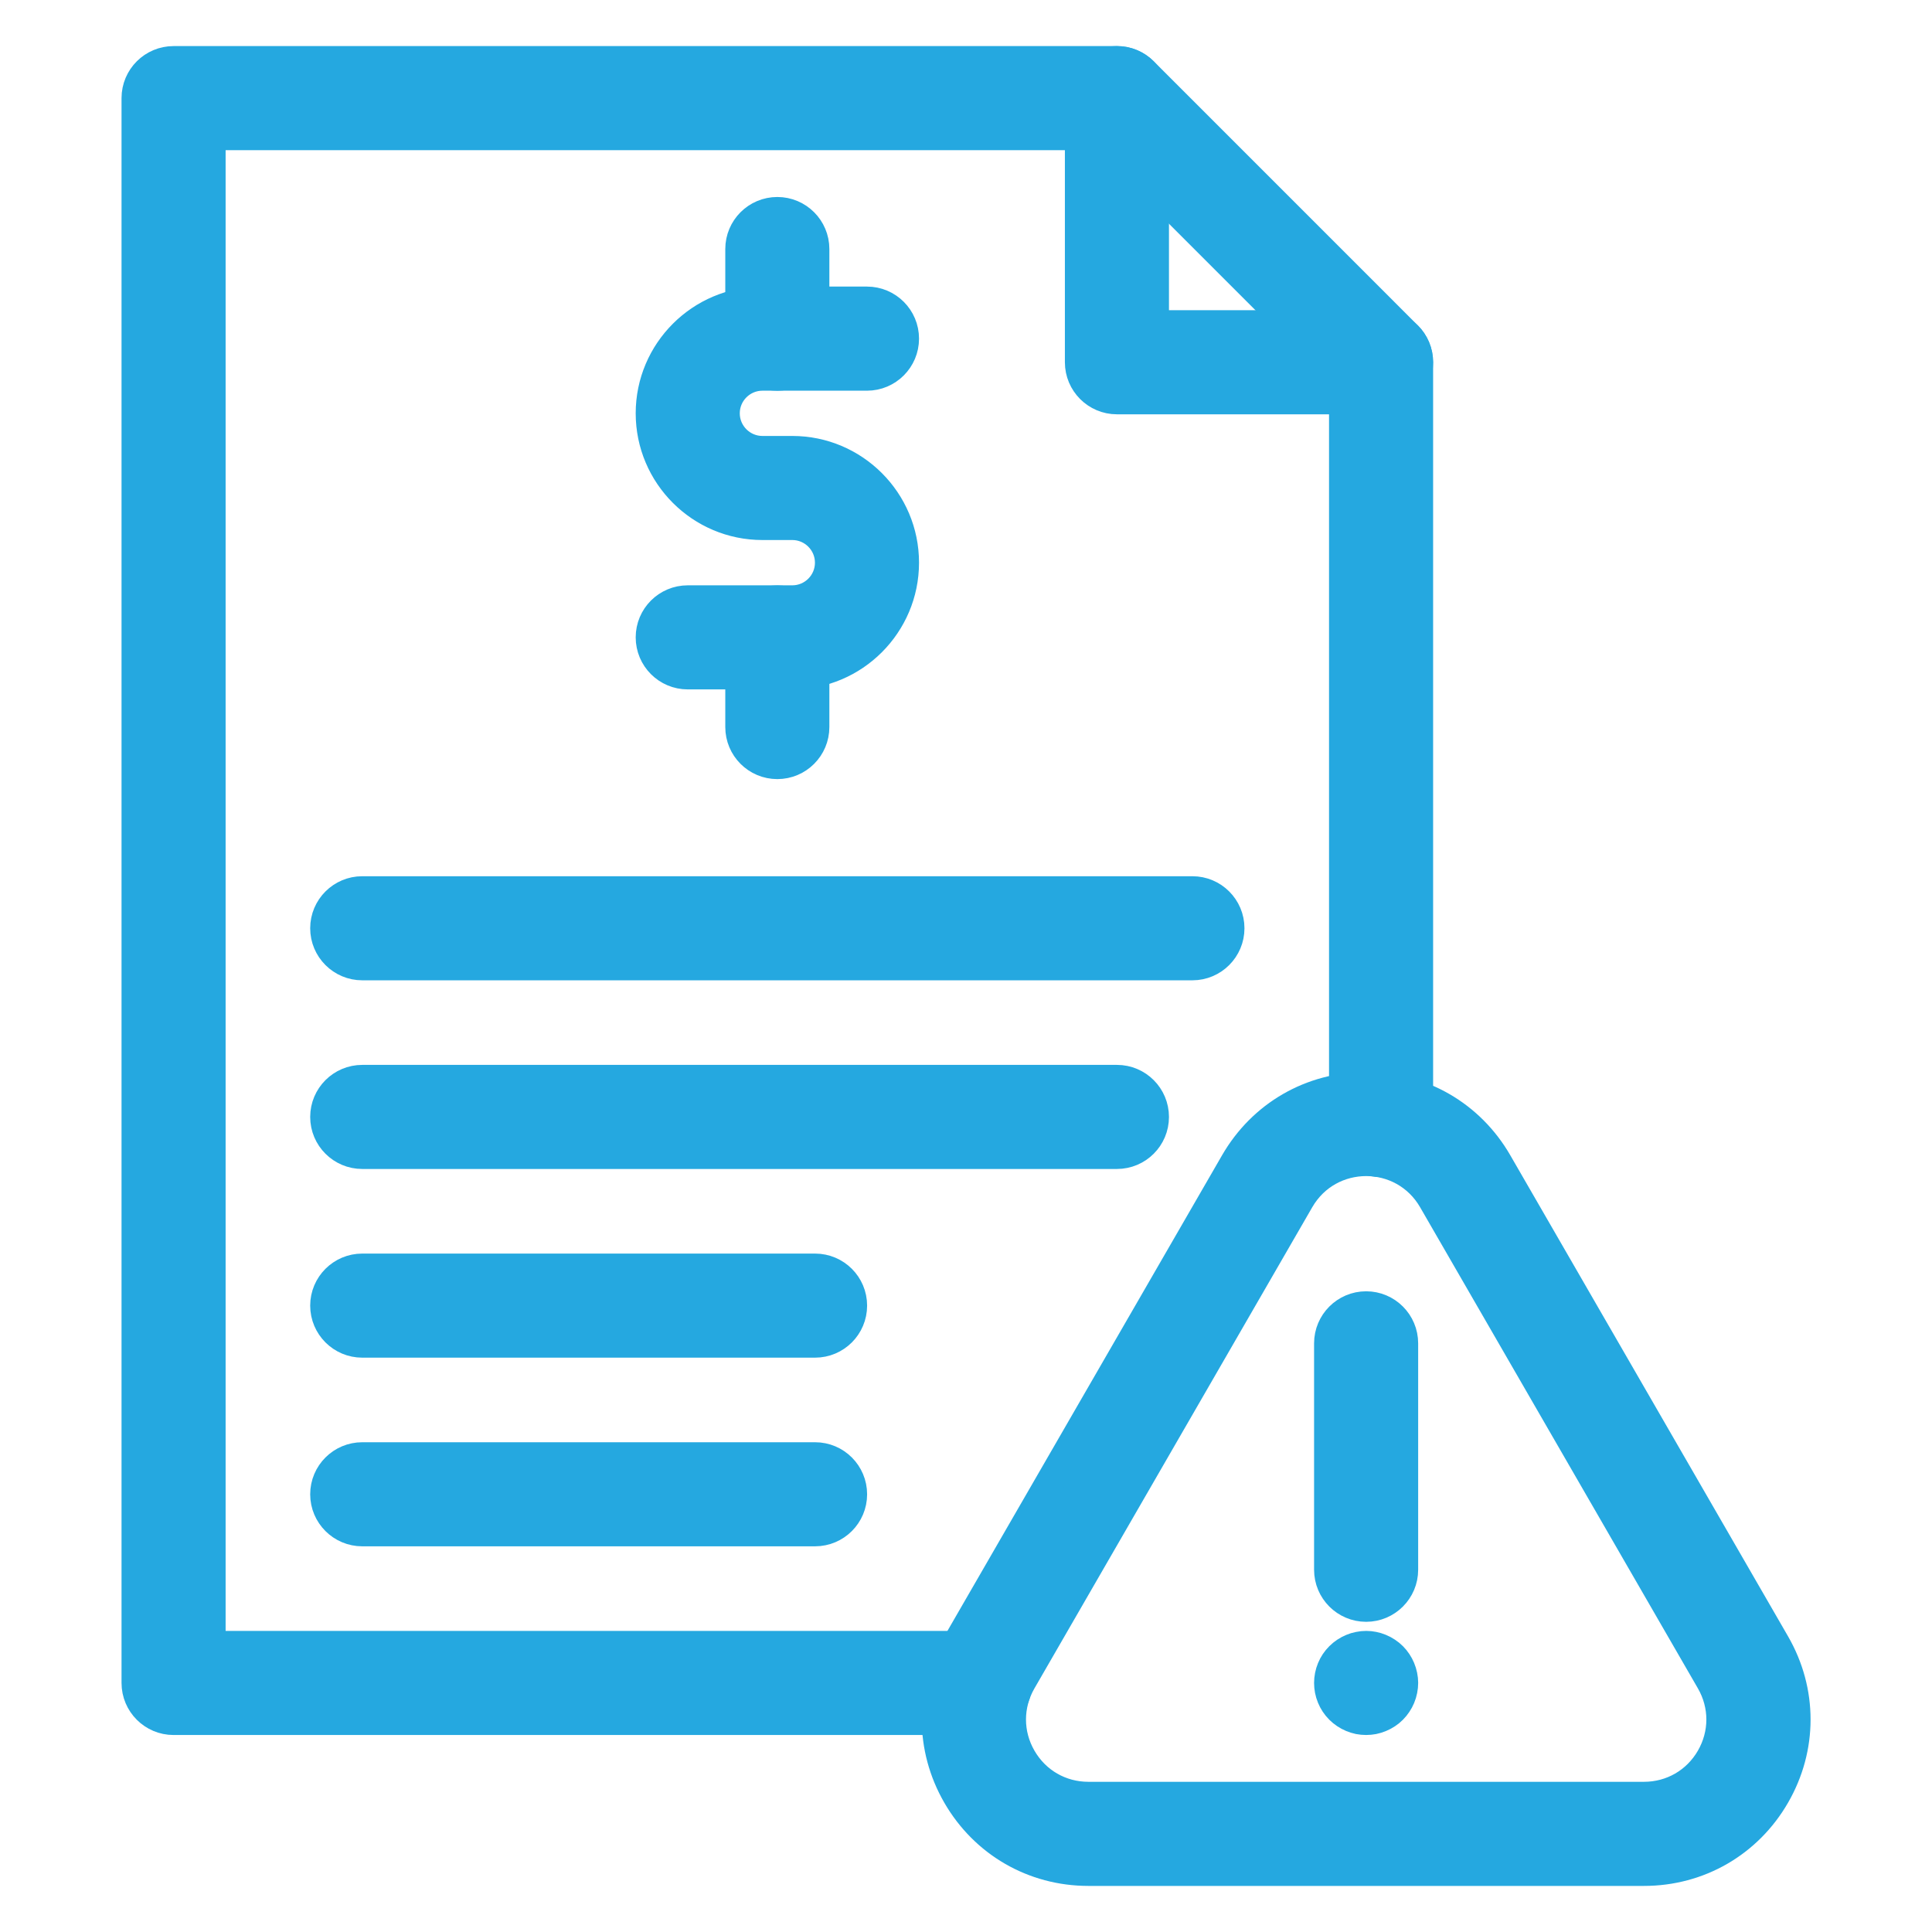 <svg width="54" height="54" viewBox="0 0 54 54" fill="none" xmlns="http://www.w3.org/2000/svg">
<path d="M38.184 36.492C38.766 36.492 39.238 36.965 39.238 37.547V43.875C39.238 44.457 38.766 44.93 38.184 44.93C37.601 44.93 37.129 44.457 37.129 43.875V37.547C37.129 36.965 37.601 36.492 38.184 36.492Z" fill="#25A8E0" stroke="#25A8E0" stroke-width="0.8"/>
<path d="M38.389 46.005C38.509 46.028 38.649 46.083 38.769 46.163C38.887 46.24 38.988 46.344 39.06 46.454C39.132 46.562 39.188 46.691 39.217 46.833C39.245 46.968 39.246 47.103 39.217 47.245C39.189 47.386 39.134 47.514 39.06 47.624C38.986 47.738 38.883 47.841 38.769 47.916C38.66 47.99 38.516 48.048 38.389 48.074C38.253 48.1 38.113 48.1 37.977 48.074C37.91 48.06 37.844 48.039 37.78 48.013C37.649 47.958 37.534 47.881 37.438 47.785C37.335 47.682 37.259 47.565 37.209 47.442C37.154 47.309 37.129 47.174 37.129 47.039C37.129 46.9 37.156 46.765 37.209 46.636C37.261 46.509 37.338 46.393 37.438 46.294C37.538 46.194 37.657 46.117 37.78 46.066C37.844 46.039 37.91 46.018 37.977 46.006C38.122 45.976 38.255 45.978 38.389 46.005Z" fill="#25A8E0" stroke="#25A8E0" stroke-width="0.8"/>
<path d="M22.145 18.869H19.223C18.64 18.869 18.168 18.397 18.168 17.814C18.168 17.232 18.64 16.76 19.223 16.76H22.145C22.714 16.76 23.178 16.297 23.178 15.727C23.178 15.158 22.714 14.694 22.145 14.694H21.31C19.578 14.694 18.168 13.285 18.168 11.552C18.168 9.82 19.578 8.41 21.31 8.41H24.232C24.815 8.41 25.287 8.882 25.287 9.465C25.287 10.047 24.815 10.52 24.232 10.52H21.31C20.741 10.52 20.277 10.983 20.277 11.552C20.277 12.122 20.741 12.585 21.31 12.585H22.145C23.878 12.585 25.287 13.994 25.287 15.727C25.287 17.459 23.878 18.869 22.145 18.869Z" fill="#25A8E0" stroke="#25A8E0" stroke-width="0.8"/>
<path d="M21.727 10.521C21.144 10.521 20.672 10.048 20.672 9.466V6.961C20.672 6.378 21.144 5.906 21.727 5.906C22.309 5.906 22.781 6.378 22.781 6.961V9.466C22.781 10.048 22.309 10.521 21.727 10.521Z" fill="#25A8E0" stroke="#25A8E0" stroke-width="0.8"/>
<path d="M21.727 21.376C21.144 21.376 20.672 20.904 20.672 20.321V17.816C20.672 17.234 21.144 16.762 21.727 16.762C22.309 16.762 22.781 17.234 22.781 17.816V20.321C22.781 20.904 22.309 21.376 21.727 21.376Z" fill="#25A8E0" stroke="#25A8E0" stroke-width="0.8"/>
<path d="M27.39 48.094H4.852C4.269 48.094 3.797 47.621 3.797 47.039V2.742C3.797 2.16 4.269 1.688 4.852 1.688H31.219C31.498 1.688 31.767 1.799 31.965 1.996L39.347 9.379C39.545 9.577 39.656 9.845 39.656 10.125V31.447C39.656 32.029 39.184 32.501 38.602 32.501C38.019 32.501 37.547 32.029 37.547 31.447V10.562L30.782 3.797H5.906V45.984H27.39C27.973 45.984 28.445 46.457 28.445 47.039C28.445 47.621 27.973 48.094 27.39 48.094Z" fill="#25A8E0" stroke="#25A8E0" stroke-width="0.8"/>
<path d="M38.602 11.18H31.219C30.636 11.18 30.164 10.707 30.164 10.125V2.742C30.164 2.16 30.636 1.688 31.219 1.688C31.801 1.688 32.273 2.16 32.273 2.742V9.07H38.602C39.184 9.07 39.656 9.543 39.656 10.125C39.656 10.707 39.184 11.18 38.602 11.18Z" fill="#25A8E0" stroke="#25A8E0" stroke-width="0.8"/>
<path d="M33.328 27H10.125C9.543 27 9.07 26.528 9.07 25.945C9.07 25.363 9.543 24.891 10.125 24.891H33.328C33.911 24.891 34.383 25.363 34.383 25.945C34.383 26.528 33.91 27 33.328 27Z" fill="#25A8E0" stroke="#25A8E0" stroke-width="0.8"/>
<path d="M31.219 32.273H10.125C9.543 32.273 9.07 31.801 9.07 31.219C9.07 30.636 9.543 30.164 10.125 30.164H31.219C31.801 30.164 32.273 30.636 32.273 31.219C32.273 31.801 31.801 32.273 31.219 32.273Z" fill="#25A8E0" stroke="#25A8E0" stroke-width="0.8"/>
<path d="M22.781 37.547H10.125C9.543 37.547 9.07 37.075 9.07 36.492C9.07 35.91 9.543 35.438 10.125 35.438H22.781C23.364 35.438 23.836 35.91 23.836 36.492C23.836 37.075 23.364 37.547 22.781 37.547Z" fill="#25A8E0" stroke="#25A8E0" stroke-width="0.8"/>
<path d="M22.781 42.82H10.125C9.543 42.82 9.07 42.348 9.07 41.766C9.07 41.183 9.543 40.711 10.125 40.711H22.781C23.364 40.711 23.836 41.183 23.836 41.766C23.836 42.348 23.364 42.82 22.781 42.82Z" fill="#25A8E0" stroke="#25A8E0" stroke-width="0.8"/>
<path d="M45.949 52.312H30.421C28.885 52.312 27.509 51.517 26.74 50.186C25.972 48.855 25.972 47.267 26.74 45.936L34.504 32.489C35.273 31.158 36.648 30.363 38.185 30.363C39.722 30.363 41.098 31.158 41.866 32.489L49.63 45.936C50.398 47.267 50.398 48.855 49.63 50.186C48.862 51.517 47.486 52.312 45.949 52.312ZM36.331 33.543L28.567 46.99C28.18 47.661 28.18 48.461 28.567 49.132C28.954 49.802 29.647 50.202 30.421 50.202H45.949C46.723 50.202 47.416 49.802 47.803 49.132C48.19 48.461 48.19 47.661 47.803 46.99L40.039 33.543C39.215 32.116 37.156 32.114 36.331 33.543Z" fill="#25A8E0"/>
<path d="M27.654 46.463H27.655M45.949 52.312H30.421C28.885 52.312 27.509 51.517 26.74 50.186C25.972 48.855 25.972 47.267 26.74 45.936L34.504 32.489C35.273 31.158 36.648 30.363 38.185 30.363C39.722 30.363 41.098 31.158 41.866 32.489L49.63 45.936C50.398 47.267 50.398 48.855 49.63 50.186C48.862 51.517 47.486 52.312 45.949 52.312ZM36.331 33.543L28.567 46.99C28.18 47.661 28.18 48.461 28.567 49.132C28.954 49.802 29.647 50.202 30.421 50.202H45.949C46.723 50.202 47.416 49.802 47.803 49.132C48.19 48.461 48.19 47.661 47.803 46.99L40.039 33.543C39.215 32.116 37.156 32.114 36.331 33.543Z" stroke="#25A8E0" stroke-width="0.8"/>
</svg>
